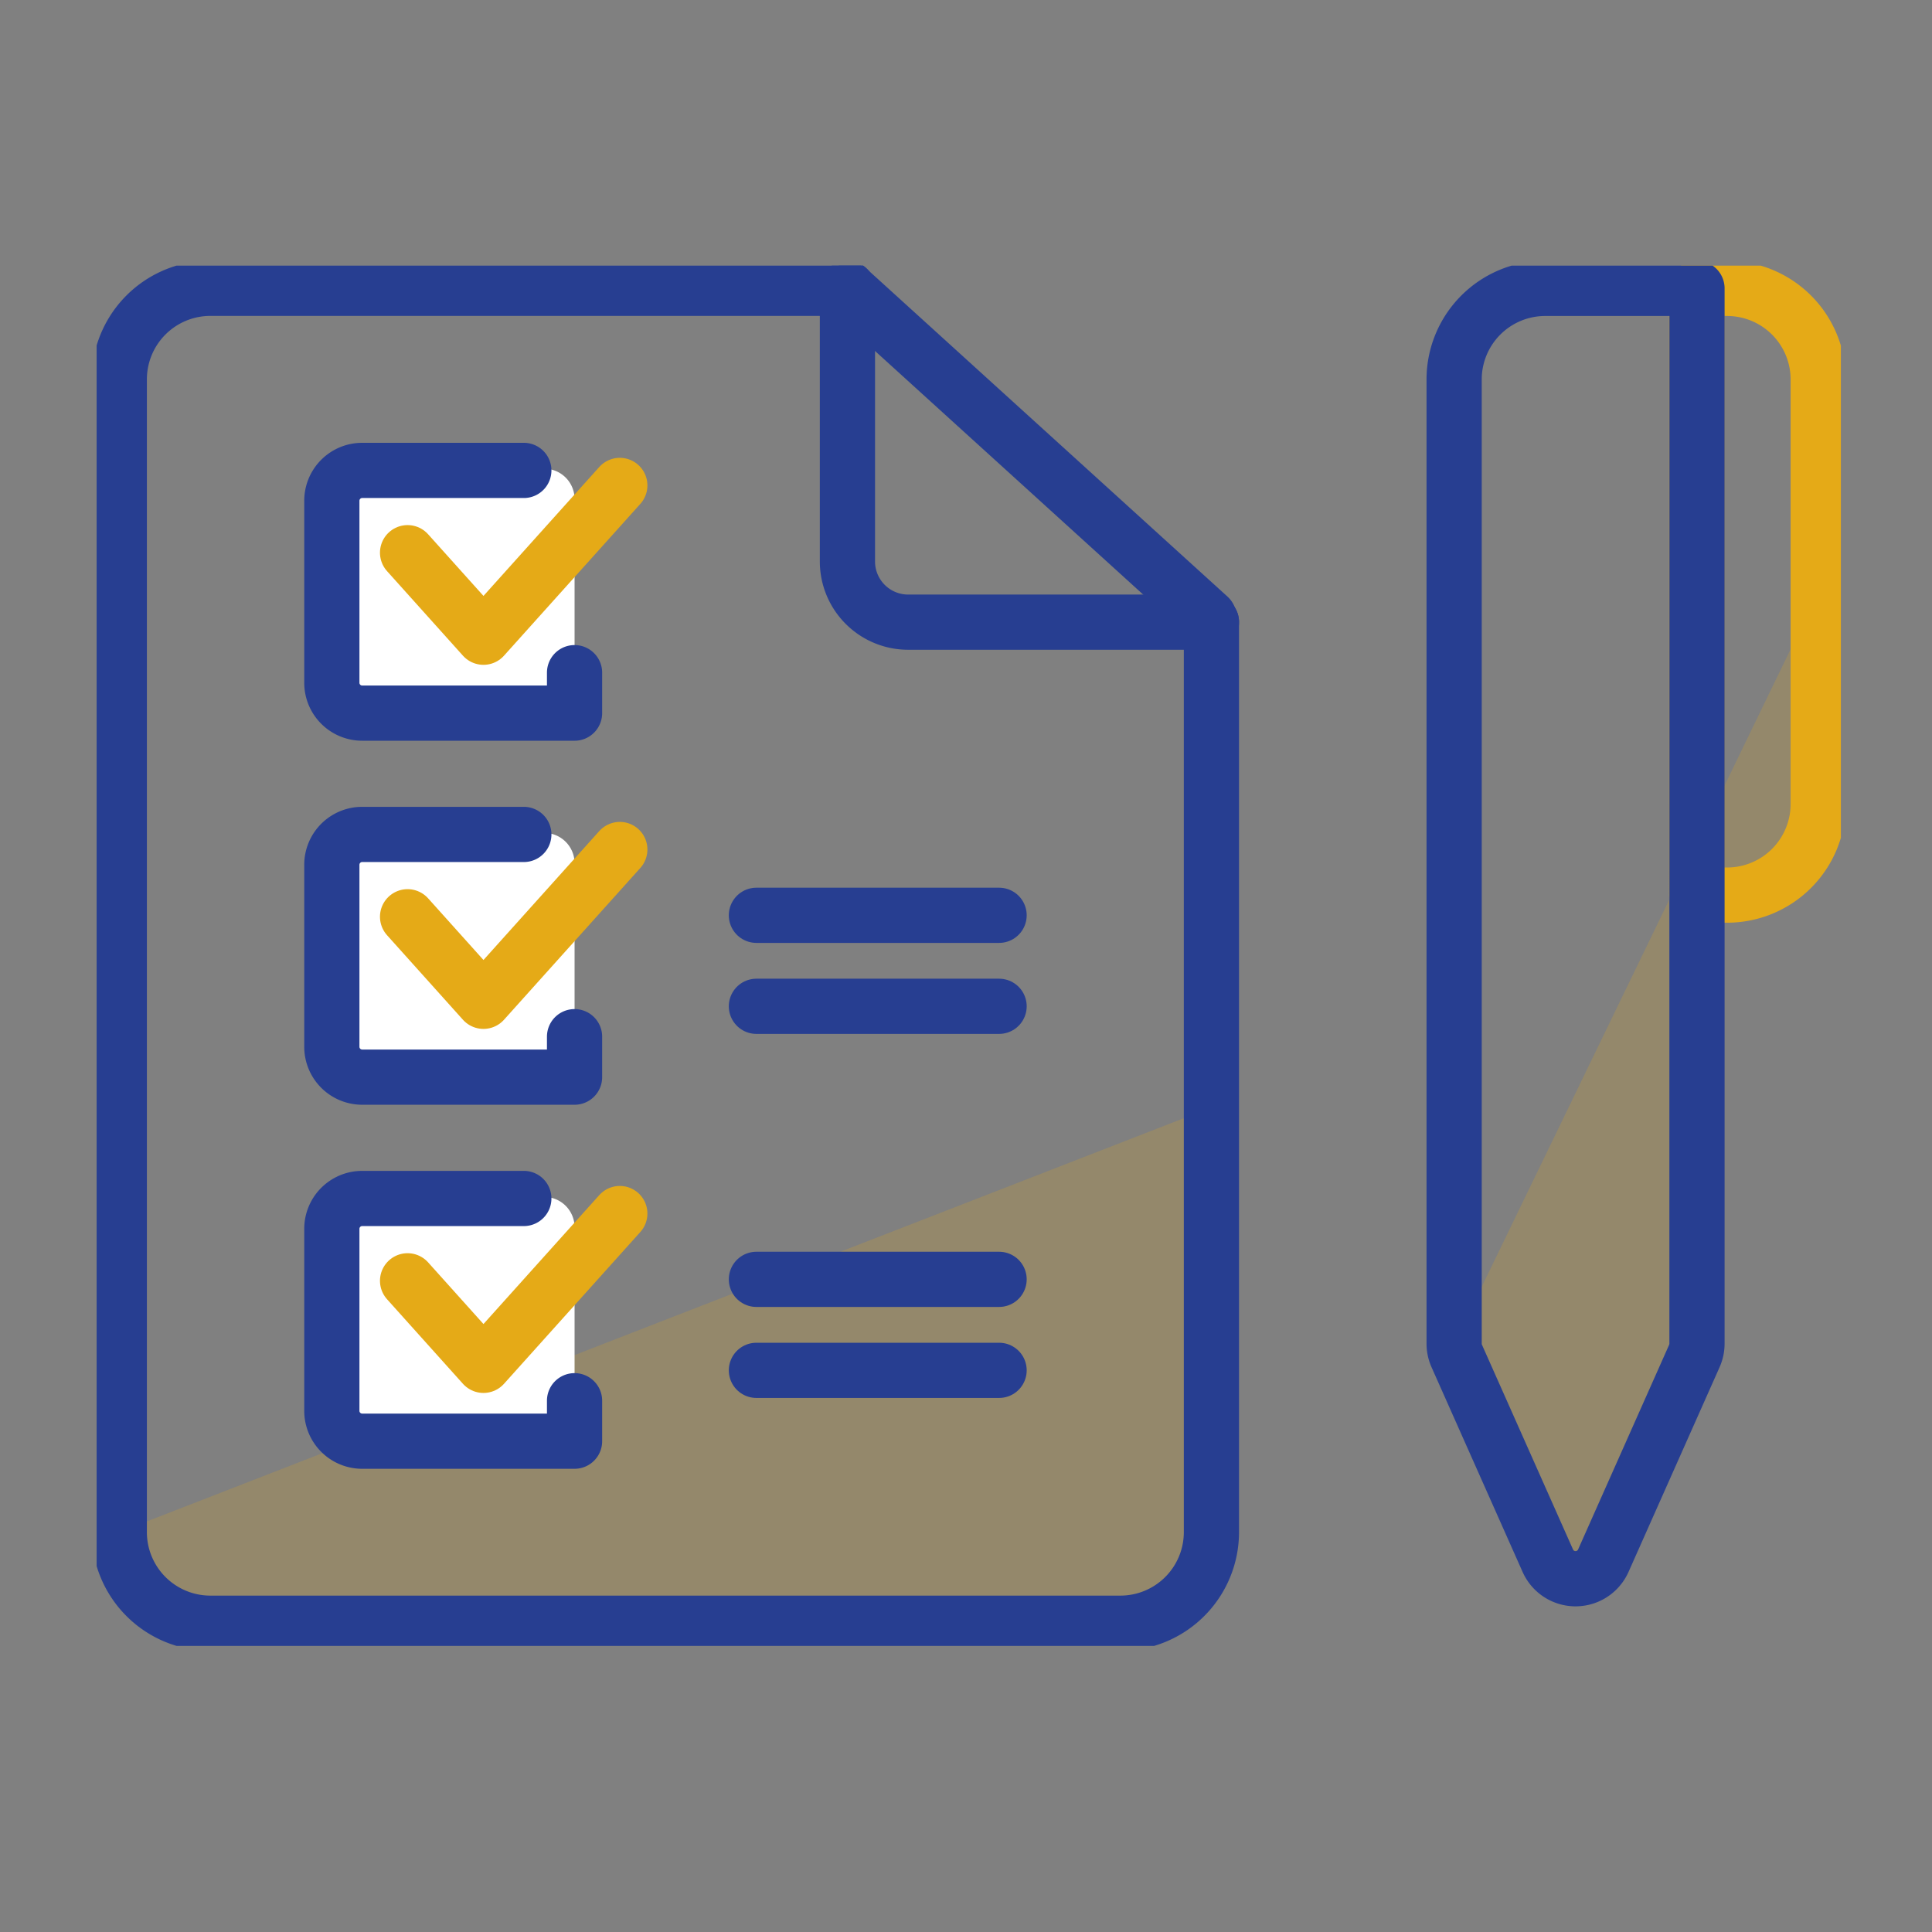 <svg xmlns="http://www.w3.org/2000/svg" xmlns:xlink="http://www.w3.org/1999/xlink" width="70" height="70" viewBox="0 0 70 70">
    <rect x="0" y="0" width="70" height="70" fill="#808080" stroke="none"/>
    <defs>
        <clipPath id="7tapous9zb">
            <path data-name="長方形 6986" style="fill:#c84e4e" d="M0 0h70v70H0z"/>
        </clipPath>
        <clipPath id="dwkvnos0fc">
            <path data-name="長方形 6985" style="fill:none" d="M0 0h63.198v50.009H0z"/>
        </clipPath>
        <clipPath id="bjqbaht74d">
            <path data-name="長方形 6980" style="fill:none" d="M0 0h39.567v18.683H0z"/>
        </clipPath>
        <clipPath id="2ijad4i3oe">
            <path data-name="パス 11098" d="M40.317 27.751v15.386a3.3 3.3 0 0 1-3.3 3.3H4.047a3.3 3.3 0 0 1-3.3-3.3" transform="translate(-.75 -27.751)" style="fill:none"/>
        </clipPath>
        <clipPath id="staqcyfvaf">
            <path data-name="長方形 6982" style="fill:none" d="M0 0h13.189v35.762H0z"/>
        </clipPath>
        <clipPath id="lwdyv49sag">
            <path data-name="パス 11099" d="M44.75 37.994a1.114 1.114 0 0 0 .095.446l3.3 7.419a1.1 1.1 0 0 0 2.009 0l3.3-7.419a1.1 1.1 0 0 0 .095-.446V21.741h1.1a3.3 3.3 0 0 0 3.3-3.3V10.75" transform="translate(-44.75 -10.75)" style="fill:none"/>
        </clipPath>
        <linearGradient id="xozqenc90a" x1="-.016" y1=".745" x2=".011" y2=".745" gradientUnits="objectBoundingBox">
            <stop offset="0" stop-color="#fff"/>
            <stop offset="1" stop-color="#e5aa17"/>
        </linearGradient>
        <linearGradient id="xevbtcv0th" x1="-.958" y1="1.271" x2="-.929" y2="1.271" xlink:href="#xozqenc90a"/>
    </defs>
    <g data-name="マスクグループ 16157" style="clip-path:url(#7tapous9zb)">
        <g data-name="グループ 22755">
            <g data-name="グループ 22754" style="clip-path:url(#dwkvnos0fc)" transform="translate(3.501 9.625)">
                <g data-name="グループ 22751">
                    <g data-name="グループ 22750" style="clip-path:url(#dwkvnos0fc)">
                        <g data-name="グループ 22744" style="opacity:.2">
                            <g data-name="グループ 22743">
                                <g data-name="グループ 22742" style="clip-path:url(#bjqbaht74d)" transform="translate(.824 30.501)">
                                    <g data-name="グループ 22741">
                                        <g data-name="グループ 22740" style="clip-path:url(#2ijad4i3oe)">
                                            <path data-name="長方形 6979" transform="rotate(-49.493 7.103 15.41)" style="fill:url(#xozqenc90a)" d="M0 0h39.906v42.22H0z"/>
                                        </g>
                                    </g>
                                </g>
                            </g>
                        </g>
                        <g data-name="グループ 22749" style="opacity:.2">
                            <g data-name="グループ 22748">
                                <g data-name="グループ 22747" style="clip-path:url(#staqcyfvaf)" transform="translate(49.185 11.816)">
                                    <g data-name="グループ 22746">
                                        <g data-name="グループ 22745" style="clip-path:url(#lwdyv49sag)">
                                            <path data-name="長方形 6981" transform="rotate(-66.859 16.543 25.06)" style="fill:url(#xevbtcv0th)" d="M0 0h38.268v26.268H0z"/>
                                        </g>
                                    </g>
                                </g>
                            </g>
                        </g>
                        <path data-name="パス 11100" d="M15.449 15.488H8.854a1.1 1.1 0 0 1-1.1-1.1V7.794a1.1 1.1 0 0 1 1.1-1.1h6.595a1.1 1.1 0 0 1 1.1 1.1v6.595a1.1 1.1 0 0 1-1.1 1.1" transform="translate(.768 .663)" style="fill:#fff"/>
                        <path data-name="パス 11101" d="M15.449 27.489H8.854a1.1 1.1 0 0 1-1.1-1.1V19.8a1.1 1.1 0 0 1 1.1-1.1h6.595a1.1 1.1 0 0 1 1.1 1.1v6.59a1.1 1.1 0 0 1-1.1 1.1" transform="translate(.768 1.853)" style="fill:#fff"/>
                        <path data-name="パス 11102" d="M15.449 39.489H8.854a1.1 1.1 0 0 1-1.1-1.1V31.8a1.1 1.1 0 0 1 1.1-1.1h6.595a1.1 1.1 0 0 1 1.1 1.1v6.59a1.1 1.1 0 0 1-1.1 1.1" transform="translate(.768 3.042)" style="fill:#fff"/>
                    </g>
                </g>
                <g data-name="グループ 22753">
                    <g data-name="グループ 22752" style="clip-path:url(#dwkvnos0fc)">
                        <path data-name="パス 11103" d="M24.75.75v9.893a2.2 2.2 0 0 0 2.2 2.2h10.989" transform="translate(2.453 .074)" style="stroke-linecap:round;stroke-linejoin:round;stroke-width:2px;stroke:#273e91;fill:none"/>
                        <path data-name="パス 11104" d="M40.317 12.84v32.973a3.3 3.3 0 0 1-3.3 3.3H4.047a3.3 3.3 0 0 1-3.3-3.3V4.047a3.3 3.3 0 0 1 3.3-3.3h23.081" transform="translate(.074 .074)" style="stroke-linecap:round;stroke-linejoin:round;stroke-width:2px;stroke:#273e91;fill:none"/>
                        <path data-name="パス 11105" d="M53.849 22.732h-1.1V.75h1.1a3.3 3.3 0 0 1 3.3 3.3v15.385a3.3 3.3 0 0 1-3.3 3.297z" transform="translate(5.227 .074)" style="stroke:#e5aa17;stroke-linecap:round;stroke-linejoin:round;stroke-width:2px;fill:none"/>
                        <path data-name="パス 11106" d="M44.75 4.047v34.938a1.1 1.1 0 0 0 .095.446l3.3 7.419a1.1 1.1 0 0 0 2.009 0l3.3-7.419a1.1 1.1 0 0 0 .095-.446V.75h-5.5a3.3 3.3 0 0 0-3.299 3.297z" transform="translate(4.435 .074)" style="stroke-linecap:round;stroke-linejoin:round;stroke-width:2px;stroke:#273e91;fill:none"/>
                        <path data-name="パス 11107" d="M10.25 33.684 13 36.747l4.94-5.5" transform="translate(1.016 3.097)" style="stroke:#e5aa17;stroke-linecap:round;stroke-linejoin:round;stroke-width:2px;fill:none"/>
                        <path data-name="パス 11108" d="M10.25 21.683 13 24.746l4.94-5.5" transform="translate(1.016 1.908)" style="stroke:#e5aa17;stroke-linecap:round;stroke-linejoin:round;stroke-width:2px;fill:none"/>
                        <path data-name="パス 11109" d="M10.25 9.682 13 12.745l4.94-5.5" transform="translate(1.016 .718)" style="stroke:#e5aa17;stroke-linecap:round;stroke-linejoin:round;stroke-width:2px;fill:none"/>
                        <path data-name="パス 11110" d="M16.548 38.079v1.466H8.854a1.1 1.1 0 0 1-1.1-1.1v-6.594a1.1 1.1 0 0 1 1.1-1.1h5.856" transform="translate(.768 3.047)" style="stroke-linecap:round;stroke-linejoin:round;stroke-width:2px;stroke:#273e91;fill:none"/>
                        <path data-name="パス 11111" d="M16.548 26.078v1.466H8.854a1.1 1.1 0 0 1-1.1-1.1V19.85a1.1 1.1 0 0 1 1.1-1.1h5.856" transform="translate(.768 1.858)" style="stroke-linecap:round;stroke-linejoin:round;stroke-width:2px;stroke:#273e91;fill:none"/>
                        <path data-name="パス 11112" d="M16.548 14.078v1.466H8.854a1.1 1.1 0 0 1-1.1-1.1V7.85a1.1 1.1 0 0 1 1.1-1.1h5.856" transform="translate(.768 .669)" style="stroke-linecap:round;stroke-linejoin:round;stroke-width:2px;stroke:#273e91;fill:none"/>
                        <path data-name="線 1369" transform="translate(27.294 .916)" style="stroke-linecap:round;stroke-linejoin:round;stroke-width:2px;stroke:#273e91;fill:none" d="m0 0 13.007 11.815"/>
                        <path data-name="線 1370" transform="translate(23.905 23.538)" style="stroke-linecap:round;stroke-linejoin:round;stroke-width:2px;stroke:#273e91;fill:none" d="M0 0h8.793"/>
                        <path data-name="線 1371" transform="translate(23.905 36.728)" style="stroke-linecap:round;stroke-linejoin:round;stroke-width:2px;stroke:#273e91;fill:none" d="M0 0h8.793"/>
                        <path data-name="線 1372" transform="translate(23.905 26.835)" style="stroke-linecap:round;stroke-linejoin:round;stroke-width:2px;stroke:#273e91;fill:none" d="M0 0h8.793"/>
                        <path data-name="線 1373" transform="translate(23.905 40.025)" style="stroke-linecap:round;stroke-linejoin:round;stroke-width:2px;stroke:#273e91;fill:none" d="M0 0h8.793"/>
                    </g>
                </g>
            </g>
        </g>
    </g>
</svg>
